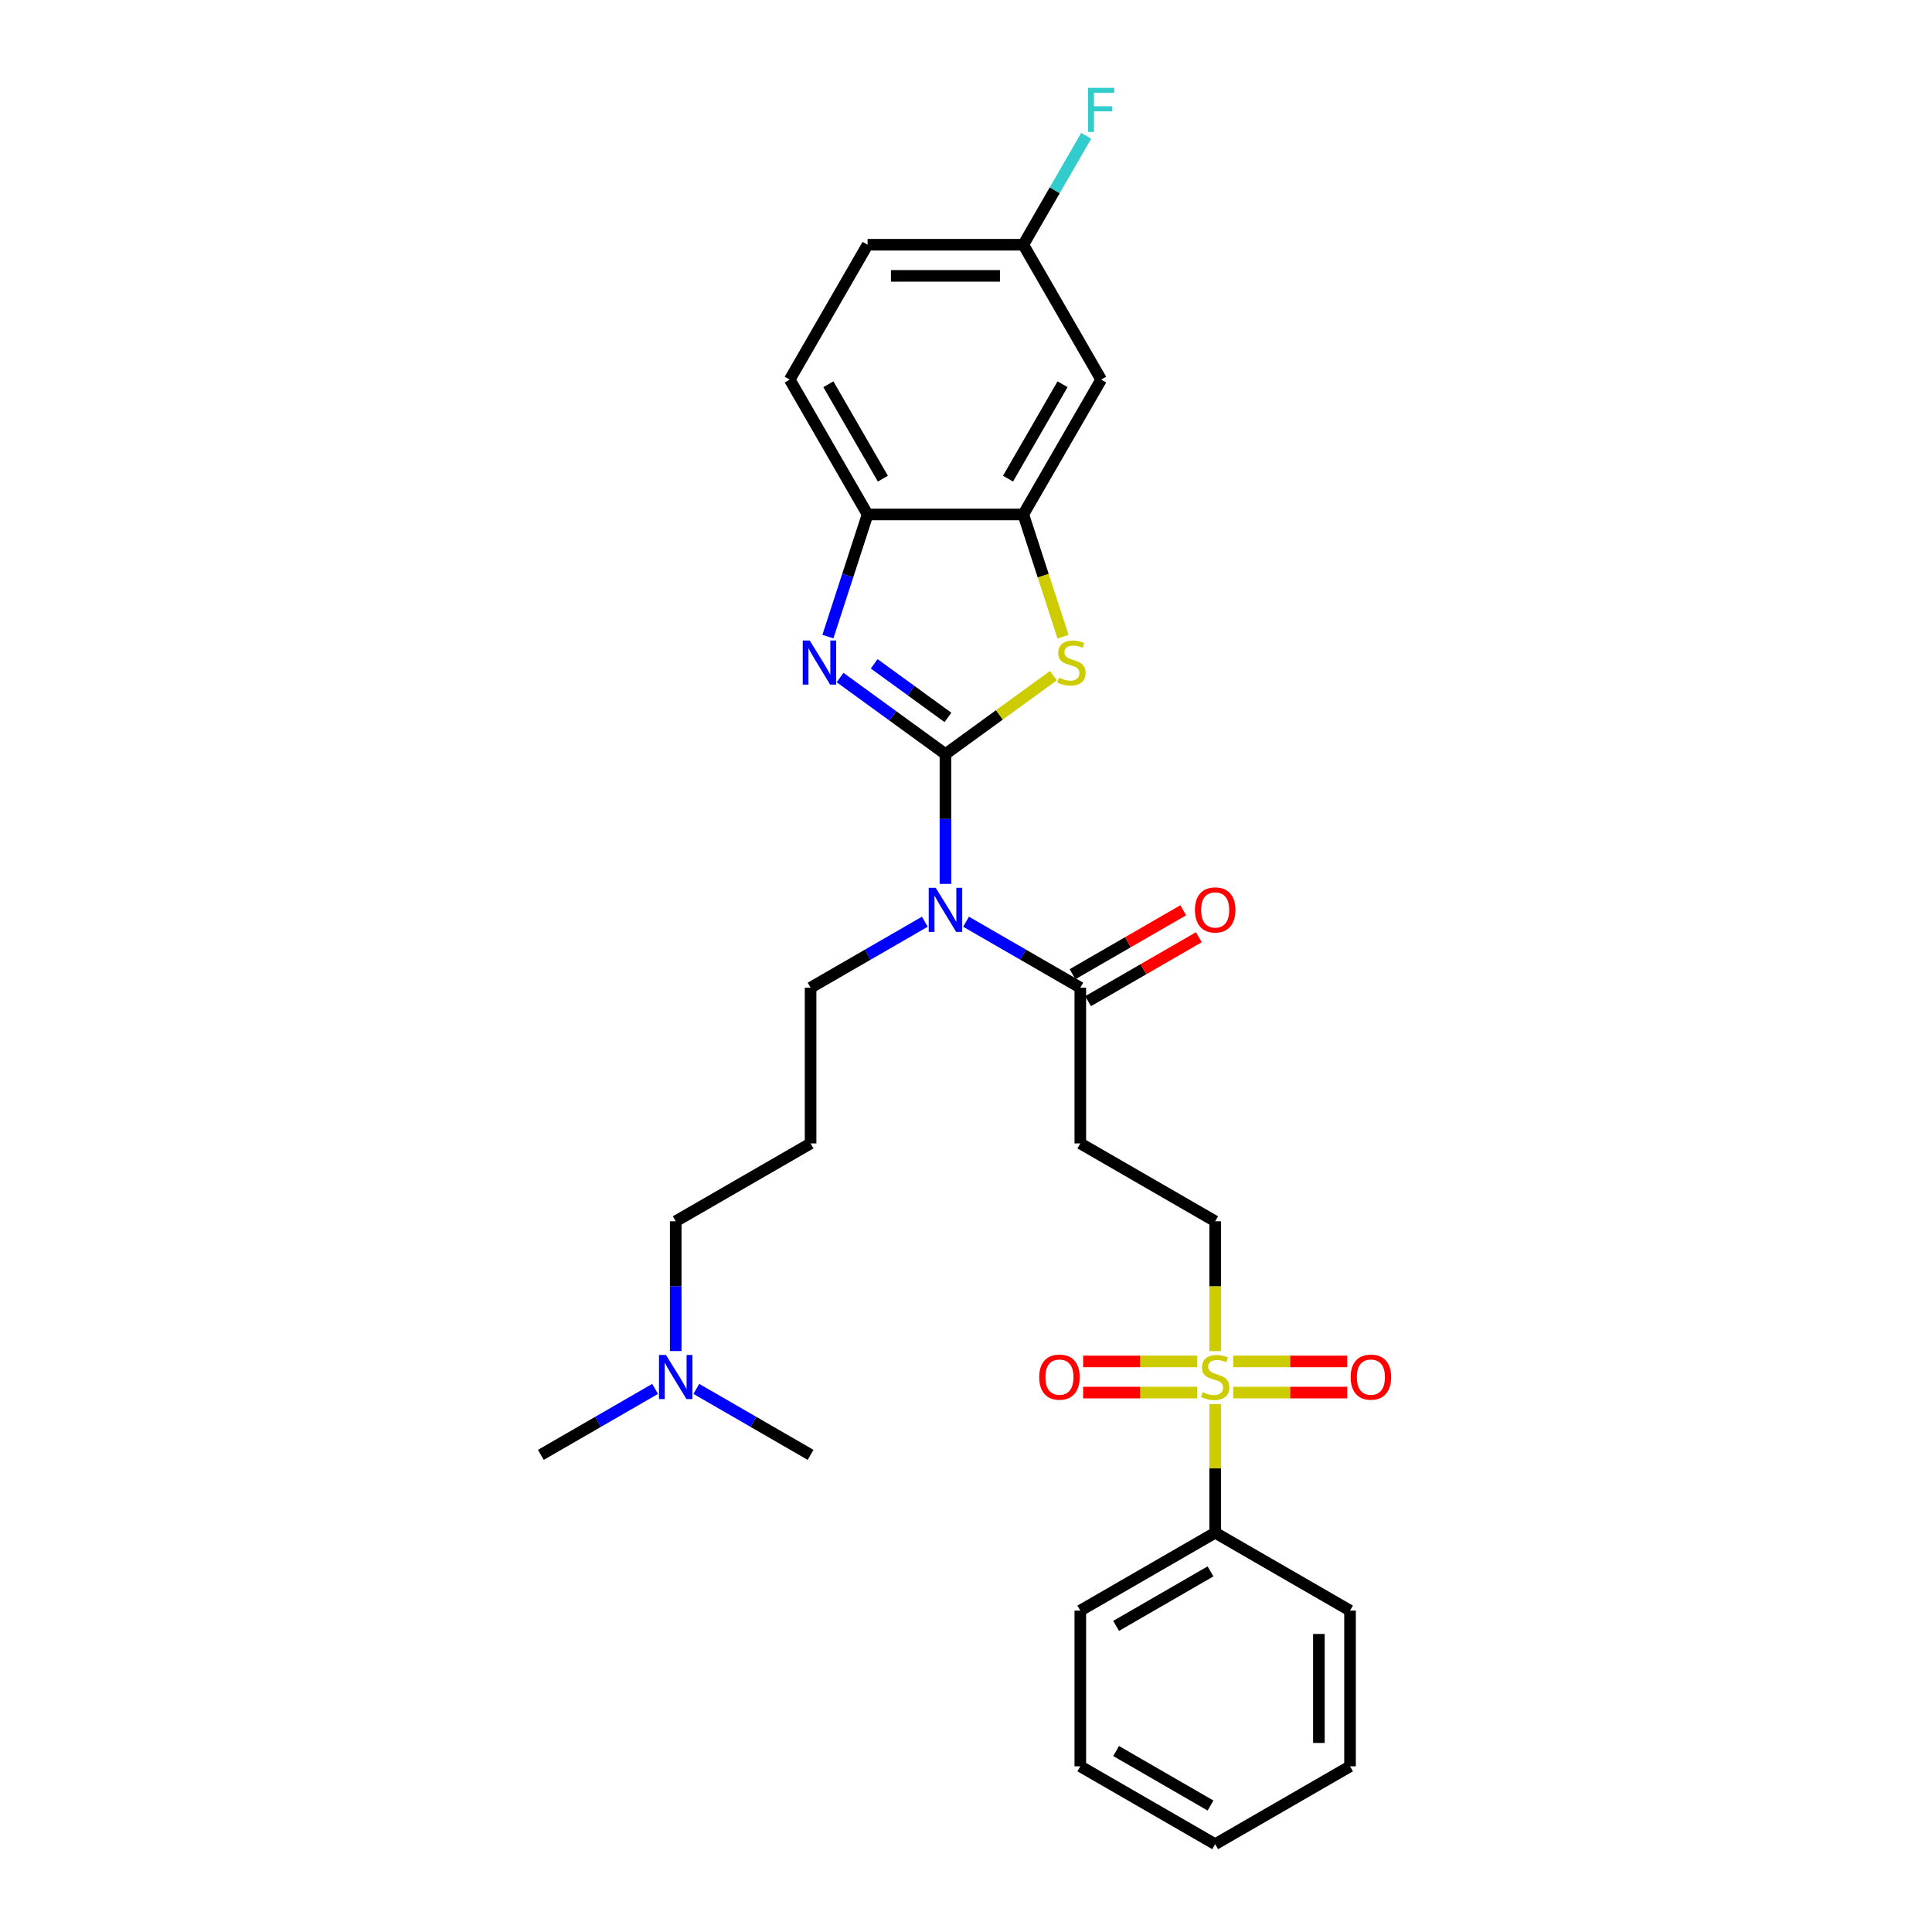 <?xml version='1.0' encoding='iso-8859-1'?>
<svg version='1.1' baseProfile='full'
              xmlns='http://www.w3.org/2000/svg'
                      xmlns:rdkit='http://www.rdkit.org/xml'
                      xmlns:xlink='http://www.w3.org/1999/xlink'
                  xml:space='preserve'
width='1000px' height='1000px' viewBox='0 0 1000 1000'>
<!-- END OF HEADER -->
<rect style='opacity:1.0;fill:#FFFFFF;stroke:none' width='1000' height='1000' x='0' y='0'> </rect>
<path class='bond-0' d='M 489.361,390.319 L 462.092,370.507' style='fill:none;fill-rule:evenodd;stroke:#000000;stroke-width:6px;stroke-linecap:butt;stroke-linejoin:miter;stroke-opacity:1' />
<path class='bond-0' d='M 462.092,370.507 L 434.823,350.695' style='fill:none;fill-rule:evenodd;stroke:#0000FF;stroke-width:6px;stroke-linecap:butt;stroke-linejoin:miter;stroke-opacity:1' />
<path class='bond-0' d='M 490.656,371.334 L 471.568,357.465' style='fill:none;fill-rule:evenodd;stroke:#000000;stroke-width:6px;stroke-linecap:butt;stroke-linejoin:miter;stroke-opacity:1' />
<path class='bond-0' d='M 471.568,357.465 L 452.48,343.597' style='fill:none;fill-rule:evenodd;stroke:#0000FF;stroke-width:6px;stroke-linecap:butt;stroke-linejoin:miter;stroke-opacity:1' />
<path class='bond-1' d='M 489.361,390.319 L 517.299,370.021' style='fill:none;fill-rule:evenodd;stroke:#000000;stroke-width:6px;stroke-linecap:butt;stroke-linejoin:miter;stroke-opacity:1' />
<path class='bond-1' d='M 517.299,370.021 L 545.237,349.723' style='fill:none;fill-rule:evenodd;stroke:#CCCC00;stroke-width:6px;stroke-linecap:butt;stroke-linejoin:miter;stroke-opacity:1' />
<path class='bond-2' d='M 489.361,390.319 L 489.361,423.907' style='fill:none;fill-rule:evenodd;stroke:#000000;stroke-width:6px;stroke-linecap:butt;stroke-linejoin:miter;stroke-opacity:1' />
<path class='bond-2' d='M 489.361,423.907 L 489.361,457.494' style='fill:none;fill-rule:evenodd;stroke:#0000FF;stroke-width:6px;stroke-linecap:butt;stroke-linejoin:miter;stroke-opacity:1' />
<path class='bond-6' d='M 428.515,329.513 L 438.787,297.898' style='fill:none;fill-rule:evenodd;stroke:#0000FF;stroke-width:6px;stroke-linecap:butt;stroke-linejoin:miter;stroke-opacity:1' />
<path class='bond-6' d='M 438.787,297.898 L 449.059,266.283' style='fill:none;fill-rule:evenodd;stroke:#000000;stroke-width:6px;stroke-linecap:butt;stroke-linejoin:miter;stroke-opacity:1' />
<path class='bond-4' d='M 550.218,329.545 L 539.941,297.914' style='fill:none;fill-rule:evenodd;stroke:#CCCC00;stroke-width:6px;stroke-linecap:butt;stroke-linejoin:miter;stroke-opacity:1' />
<path class='bond-4' d='M 539.941,297.914 L 529.663,266.283' style='fill:none;fill-rule:evenodd;stroke:#000000;stroke-width:6px;stroke-linecap:butt;stroke-linejoin:miter;stroke-opacity:1' />
<path class='bond-5' d='M 500.033,477.084 L 529.6,494.155' style='fill:none;fill-rule:evenodd;stroke:#0000FF;stroke-width:6px;stroke-linecap:butt;stroke-linejoin:miter;stroke-opacity:1' />
<path class='bond-5' d='M 529.6,494.155 L 559.166,511.225' style='fill:none;fill-rule:evenodd;stroke:#000000;stroke-width:6px;stroke-linecap:butt;stroke-linejoin:miter;stroke-opacity:1' />
<path class='bond-16' d='M 478.689,477.084 L 449.123,494.155' style='fill:none;fill-rule:evenodd;stroke:#0000FF;stroke-width:6px;stroke-linecap:butt;stroke-linejoin:miter;stroke-opacity:1' />
<path class='bond-16' d='M 449.123,494.155 L 419.556,511.225' style='fill:none;fill-rule:evenodd;stroke:#000000;stroke-width:6px;stroke-linecap:butt;stroke-linejoin:miter;stroke-opacity:1' />
<path class='bond-3' d='M 628.971,699.338 L 628.971,665.734' style='fill:none;fill-rule:evenodd;stroke:#CCCC00;stroke-width:6px;stroke-linecap:butt;stroke-linejoin:miter;stroke-opacity:1' />
<path class='bond-3' d='M 628.971,665.734 L 628.971,632.13' style='fill:none;fill-rule:evenodd;stroke:#000000;stroke-width:6px;stroke-linecap:butt;stroke-linejoin:miter;stroke-opacity:1' />
<path class='bond-10' d='M 638.305,720.795 L 667.81,720.795' style='fill:none;fill-rule:evenodd;stroke:#CCCC00;stroke-width:6px;stroke-linecap:butt;stroke-linejoin:miter;stroke-opacity:1' />
<path class='bond-10' d='M 667.81,720.795 L 697.315,720.795' style='fill:none;fill-rule:evenodd;stroke:#FF0000;stroke-width:6px;stroke-linecap:butt;stroke-linejoin:miter;stroke-opacity:1' />
<path class='bond-10' d='M 638.305,704.674 L 667.81,704.674' style='fill:none;fill-rule:evenodd;stroke:#CCCC00;stroke-width:6px;stroke-linecap:butt;stroke-linejoin:miter;stroke-opacity:1' />
<path class='bond-10' d='M 667.81,704.674 L 697.315,704.674' style='fill:none;fill-rule:evenodd;stroke:#FF0000;stroke-width:6px;stroke-linecap:butt;stroke-linejoin:miter;stroke-opacity:1' />
<path class='bond-11' d='M 619.637,704.674 L 590.132,704.674' style='fill:none;fill-rule:evenodd;stroke:#CCCC00;stroke-width:6px;stroke-linecap:butt;stroke-linejoin:miter;stroke-opacity:1' />
<path class='bond-11' d='M 590.132,704.674 L 560.628,704.674' style='fill:none;fill-rule:evenodd;stroke:#FF0000;stroke-width:6px;stroke-linecap:butt;stroke-linejoin:miter;stroke-opacity:1' />
<path class='bond-11' d='M 619.637,720.795 L 590.132,720.795' style='fill:none;fill-rule:evenodd;stroke:#CCCC00;stroke-width:6px;stroke-linecap:butt;stroke-linejoin:miter;stroke-opacity:1' />
<path class='bond-11' d='M 590.132,720.795 L 560.628,720.795' style='fill:none;fill-rule:evenodd;stroke:#FF0000;stroke-width:6px;stroke-linecap:butt;stroke-linejoin:miter;stroke-opacity:1' />
<path class='bond-12' d='M 628.971,726.743 L 628.971,760.041' style='fill:none;fill-rule:evenodd;stroke:#CCCC00;stroke-width:6px;stroke-linecap:butt;stroke-linejoin:miter;stroke-opacity:1' />
<path class='bond-12' d='M 628.971,760.041 L 628.971,793.338' style='fill:none;fill-rule:evenodd;stroke:#000000;stroke-width:6px;stroke-linecap:butt;stroke-linejoin:miter;stroke-opacity:1' />
<path class='bond-9' d='M 529.663,266.283 L 569.965,196.478' style='fill:none;fill-rule:evenodd;stroke:#000000;stroke-width:6px;stroke-linecap:butt;stroke-linejoin:miter;stroke-opacity:1' />
<path class='bond-9' d='M 521.748,247.752 L 549.959,198.888' style='fill:none;fill-rule:evenodd;stroke:#000000;stroke-width:6px;stroke-linecap:butt;stroke-linejoin:miter;stroke-opacity:1' />
<path class='bond-29' d='M 529.663,266.283 L 449.059,266.283' style='fill:none;fill-rule:evenodd;stroke:#000000;stroke-width:6px;stroke-linecap:butt;stroke-linejoin:miter;stroke-opacity:1' />
<path class='bond-7' d='M 559.166,511.225 L 559.166,591.829' style='fill:none;fill-rule:evenodd;stroke:#000000;stroke-width:6px;stroke-linecap:butt;stroke-linejoin:miter;stroke-opacity:1' />
<path class='bond-13' d='M 563.196,518.205 L 591.852,501.661' style='fill:none;fill-rule:evenodd;stroke:#000000;stroke-width:6px;stroke-linecap:butt;stroke-linejoin:miter;stroke-opacity:1' />
<path class='bond-13' d='M 591.852,501.661 L 620.508,485.117' style='fill:none;fill-rule:evenodd;stroke:#FF0000;stroke-width:6px;stroke-linecap:butt;stroke-linejoin:miter;stroke-opacity:1' />
<path class='bond-13' d='M 555.136,504.244 L 583.792,487.7' style='fill:none;fill-rule:evenodd;stroke:#000000;stroke-width:6px;stroke-linecap:butt;stroke-linejoin:miter;stroke-opacity:1' />
<path class='bond-13' d='M 583.792,487.7 L 612.447,471.156' style='fill:none;fill-rule:evenodd;stroke:#FF0000;stroke-width:6px;stroke-linecap:butt;stroke-linejoin:miter;stroke-opacity:1' />
<path class='bond-14' d='M 449.059,266.283 L 408.758,196.478' style='fill:none;fill-rule:evenodd;stroke:#000000;stroke-width:6px;stroke-linecap:butt;stroke-linejoin:miter;stroke-opacity:1' />
<path class='bond-14' d='M 456.975,247.752 L 428.764,198.888' style='fill:none;fill-rule:evenodd;stroke:#000000;stroke-width:6px;stroke-linecap:butt;stroke-linejoin:miter;stroke-opacity:1' />
<path class='bond-8' d='M 559.166,591.829 L 628.971,632.13' style='fill:none;fill-rule:evenodd;stroke:#000000;stroke-width:6px;stroke-linecap:butt;stroke-linejoin:miter;stroke-opacity:1' />
<path class='bond-15' d='M 569.965,196.478 L 529.663,126.673' style='fill:none;fill-rule:evenodd;stroke:#000000;stroke-width:6px;stroke-linecap:butt;stroke-linejoin:miter;stroke-opacity:1' />
<path class='bond-22' d='M 628.971,793.338 L 559.166,833.64' style='fill:none;fill-rule:evenodd;stroke:#000000;stroke-width:6px;stroke-linecap:butt;stroke-linejoin:miter;stroke-opacity:1' />
<path class='bond-22' d='M 626.561,813.344 L 577.697,841.556' style='fill:none;fill-rule:evenodd;stroke:#000000;stroke-width:6px;stroke-linecap:butt;stroke-linejoin:miter;stroke-opacity:1' />
<path class='bond-23' d='M 628.971,793.338 L 698.776,833.64' style='fill:none;fill-rule:evenodd;stroke:#000000;stroke-width:6px;stroke-linecap:butt;stroke-linejoin:miter;stroke-opacity:1' />
<path class='bond-19' d='M 408.758,196.478 L 449.059,126.673' style='fill:none;fill-rule:evenodd;stroke:#000000;stroke-width:6px;stroke-linecap:butt;stroke-linejoin:miter;stroke-opacity:1' />
<path class='bond-20' d='M 529.663,126.673 L 545.938,98.485' style='fill:none;fill-rule:evenodd;stroke:#000000;stroke-width:6px;stroke-linecap:butt;stroke-linejoin:miter;stroke-opacity:1' />
<path class='bond-20' d='M 545.938,98.485 L 562.212,70.297' style='fill:none;fill-rule:evenodd;stroke:#33CCCC;stroke-width:6px;stroke-linecap:butt;stroke-linejoin:miter;stroke-opacity:1' />
<path class='bond-30' d='M 529.663,126.673 L 449.059,126.673' style='fill:none;fill-rule:evenodd;stroke:#000000;stroke-width:6px;stroke-linecap:butt;stroke-linejoin:miter;stroke-opacity:1' />
<path class='bond-30' d='M 517.573,142.794 L 461.15,142.794' style='fill:none;fill-rule:evenodd;stroke:#000000;stroke-width:6px;stroke-linecap:butt;stroke-linejoin:miter;stroke-opacity:1' />
<path class='bond-17' d='M 419.556,511.225 L 419.556,591.829' style='fill:none;fill-rule:evenodd;stroke:#000000;stroke-width:6px;stroke-linecap:butt;stroke-linejoin:miter;stroke-opacity:1' />
<path class='bond-21' d='M 419.556,591.829 L 349.752,632.13' style='fill:none;fill-rule:evenodd;stroke:#000000;stroke-width:6px;stroke-linecap:butt;stroke-linejoin:miter;stroke-opacity:1' />
<path class='bond-18' d='M 349.752,699.306 L 349.752,665.718' style='fill:none;fill-rule:evenodd;stroke:#0000FF;stroke-width:6px;stroke-linecap:butt;stroke-linejoin:miter;stroke-opacity:1' />
<path class='bond-18' d='M 349.752,665.718 L 349.752,632.13' style='fill:none;fill-rule:evenodd;stroke:#000000;stroke-width:6px;stroke-linecap:butt;stroke-linejoin:miter;stroke-opacity:1' />
<path class='bond-24' d='M 339.08,718.896 L 309.513,735.966' style='fill:none;fill-rule:evenodd;stroke:#0000FF;stroke-width:6px;stroke-linecap:butt;stroke-linejoin:miter;stroke-opacity:1' />
<path class='bond-24' d='M 309.513,735.966 L 279.947,753.036' style='fill:none;fill-rule:evenodd;stroke:#000000;stroke-width:6px;stroke-linecap:butt;stroke-linejoin:miter;stroke-opacity:1' />
<path class='bond-25' d='M 360.423,718.896 L 389.99,735.966' style='fill:none;fill-rule:evenodd;stroke:#0000FF;stroke-width:6px;stroke-linecap:butt;stroke-linejoin:miter;stroke-opacity:1' />
<path class='bond-25' d='M 389.99,735.966 L 419.556,753.036' style='fill:none;fill-rule:evenodd;stroke:#000000;stroke-width:6px;stroke-linecap:butt;stroke-linejoin:miter;stroke-opacity:1' />
<path class='bond-26' d='M 559.166,833.64 L 559.166,914.244' style='fill:none;fill-rule:evenodd;stroke:#000000;stroke-width:6px;stroke-linecap:butt;stroke-linejoin:miter;stroke-opacity:1' />
<path class='bond-27' d='M 698.776,833.64 L 698.776,914.244' style='fill:none;fill-rule:evenodd;stroke:#000000;stroke-width:6px;stroke-linecap:butt;stroke-linejoin:miter;stroke-opacity:1' />
<path class='bond-27' d='M 682.655,845.73 L 682.655,902.153' style='fill:none;fill-rule:evenodd;stroke:#000000;stroke-width:6px;stroke-linecap:butt;stroke-linejoin:miter;stroke-opacity:1' />
<path class='bond-31' d='M 559.166,914.244 L 628.971,954.545' style='fill:none;fill-rule:evenodd;stroke:#000000;stroke-width:6px;stroke-linecap:butt;stroke-linejoin:miter;stroke-opacity:1' />
<path class='bond-31' d='M 577.697,906.328 L 626.561,934.539' style='fill:none;fill-rule:evenodd;stroke:#000000;stroke-width:6px;stroke-linecap:butt;stroke-linejoin:miter;stroke-opacity:1' />
<path class='bond-28' d='M 698.776,914.244 L 628.971,954.545' style='fill:none;fill-rule:evenodd;stroke:#000000;stroke-width:6px;stroke-linecap:butt;stroke-linejoin:miter;stroke-opacity:1' />
<path  class='atom-1' d='M 419.106 331.528
L 426.586 343.619
Q 427.327 344.811, 428.52 346.972
Q 429.713 349.132, 429.778 349.261
L 429.778 331.528
L 432.808 331.528
L 432.808 354.355
L 429.681 354.355
L 421.653 341.136
Q 420.718 339.588, 419.718 337.815
Q 418.751 336.042, 418.461 335.494
L 418.461 354.355
L 415.495 354.355
L 415.495 331.528
L 419.106 331.528
' fill='#0000FF'/>
<path  class='atom-2' d='M 548.123 350.776
Q 548.381 350.873, 549.445 351.324
Q 550.509 351.776, 551.669 352.066
Q 552.862 352.324, 554.023 352.324
Q 556.183 352.324, 557.441 351.292
Q 558.698 350.228, 558.698 348.39
Q 558.698 347.133, 558.053 346.359
Q 557.441 345.585, 556.473 345.166
Q 555.506 344.747, 553.894 344.263
Q 551.863 343.651, 550.638 343.07
Q 549.445 342.49, 548.574 341.265
Q 547.736 340.04, 547.736 337.976
Q 547.736 335.107, 549.67 333.333
Q 551.637 331.56, 555.506 331.56
Q 558.15 331.56, 561.148 332.818
L 560.407 335.3
Q 557.666 334.172, 555.603 334.172
Q 553.378 334.172, 552.153 335.107
Q 550.928 336.01, 550.96 337.589
Q 550.96 338.815, 551.573 339.556
Q 552.218 340.298, 553.12 340.717
Q 554.055 341.136, 555.603 341.62
Q 557.666 342.264, 558.891 342.909
Q 560.117 343.554, 560.987 344.876
Q 561.89 346.166, 561.89 348.39
Q 561.89 351.55, 559.762 353.259
Q 557.666 354.935, 554.152 354.935
Q 552.121 354.935, 550.573 354.484
Q 549.058 354.065, 547.252 353.323
L 548.123 350.776
' fill='#CCCC00'/>
<path  class='atom-3' d='M 484.316 459.509
L 491.796 471.6
Q 492.537 472.793, 493.73 474.953
Q 494.923 477.113, 494.987 477.242
L 494.987 459.509
L 498.018 459.509
L 498.018 482.336
L 494.891 482.336
L 486.863 469.117
Q 485.928 467.57, 484.928 465.797
Q 483.961 464.023, 483.671 463.475
L 483.671 482.336
L 480.704 482.336
L 480.704 459.509
L 484.316 459.509
' fill='#0000FF'/>
<path  class='atom-4' d='M 622.523 720.569
Q 622.781 720.666, 623.845 721.117
Q 624.909 721.568, 626.069 721.859
Q 627.262 722.116, 628.423 722.116
Q 630.583 722.116, 631.841 721.085
Q 633.098 720.021, 633.098 718.183
Q 633.098 716.926, 632.453 716.152
Q 631.841 715.378, 630.873 714.959
Q 629.906 714.54, 628.294 714.056
Q 626.263 713.444, 625.038 712.863
Q 623.845 712.283, 622.974 711.058
Q 622.136 709.832, 622.136 707.769
Q 622.136 704.9, 624.07 703.126
Q 626.037 701.353, 629.906 701.353
Q 632.55 701.353, 635.548 702.61
L 634.807 705.093
Q 632.066 703.964, 630.003 703.964
Q 627.778 703.964, 626.553 704.9
Q 625.328 705.802, 625.36 707.382
Q 625.36 708.607, 625.973 709.349
Q 626.617 710.09, 627.52 710.51
Q 628.455 710.929, 630.003 711.412
Q 632.066 712.057, 633.291 712.702
Q 634.517 713.347, 635.387 714.669
Q 636.29 715.958, 636.29 718.183
Q 636.29 721.343, 634.162 723.051
Q 632.066 724.728, 628.552 724.728
Q 626.521 724.728, 624.973 724.277
Q 623.458 723.858, 621.652 723.116
L 622.523 720.569
' fill='#CCCC00'/>
<path  class='atom-11' d='M 699.096 712.799
Q 699.096 707.318, 701.805 704.255
Q 704.513 701.192, 709.575 701.192
Q 714.637 701.192, 717.345 704.255
Q 720.053 707.318, 720.053 712.799
Q 720.053 718.344, 717.313 721.504
Q 714.572 724.631, 709.575 724.631
Q 704.545 724.631, 701.805 721.504
Q 699.096 718.376, 699.096 712.799
M 709.575 722.052
Q 713.057 722.052, 714.927 719.731
Q 716.829 717.377, 716.829 712.799
Q 716.829 708.317, 714.927 706.06
Q 713.057 703.771, 709.575 703.771
Q 706.093 703.771, 704.191 706.028
Q 702.321 708.285, 702.321 712.799
Q 702.321 717.409, 704.191 719.731
Q 706.093 722.052, 709.575 722.052
' fill='#FF0000'/>
<path  class='atom-12' d='M 537.889 712.799
Q 537.889 707.318, 540.597 704.255
Q 543.305 701.192, 548.367 701.192
Q 553.429 701.192, 556.138 704.255
Q 558.846 707.318, 558.846 712.799
Q 558.846 718.344, 556.105 721.504
Q 553.365 724.631, 548.367 724.631
Q 543.338 724.631, 540.597 721.504
Q 537.889 718.376, 537.889 712.799
M 548.367 722.052
Q 551.849 722.052, 553.719 719.731
Q 555.622 717.377, 555.622 712.799
Q 555.622 708.317, 553.719 706.06
Q 551.849 703.771, 548.367 703.771
Q 544.885 703.771, 542.983 706.028
Q 541.113 708.285, 541.113 712.799
Q 541.113 717.409, 542.983 719.731
Q 544.885 722.052, 548.367 722.052
' fill='#FF0000'/>
<path  class='atom-14' d='M 618.493 470.987
Q 618.493 465.506, 621.201 462.443
Q 623.909 459.38, 628.971 459.38
Q 634.033 459.38, 636.741 462.443
Q 639.45 465.506, 639.45 470.987
Q 639.45 476.533, 636.709 479.693
Q 633.969 482.82, 628.971 482.82
Q 623.941 482.82, 621.201 479.693
Q 618.493 476.565, 618.493 470.987
M 628.971 480.241
Q 632.453 480.241, 634.323 477.919
Q 636.225 475.566, 636.225 470.987
Q 636.225 466.506, 634.323 464.249
Q 632.453 461.96, 628.971 461.96
Q 625.489 461.96, 623.587 464.217
Q 621.717 466.474, 621.717 470.987
Q 621.717 475.598, 623.587 477.919
Q 625.489 480.241, 628.971 480.241
' fill='#FF0000'/>
<path  class='atom-19' d='M 344.706 701.321
L 352.186 713.411
Q 352.927 714.604, 354.12 716.764
Q 355.313 718.925, 355.378 719.054
L 355.378 701.321
L 358.408 701.321
L 358.408 724.148
L 355.281 724.148
L 347.253 710.929
Q 346.318 709.381, 345.318 707.608
Q 344.351 705.835, 344.061 705.286
L 344.061 724.148
L 341.095 724.148
L 341.095 701.321
L 344.706 701.321
' fill='#0000FF'/>
<path  class='atom-21' d='M 563.178 45.455
L 576.752 45.455
L 576.752 48.066
L 566.241 48.066
L 566.241 54.998
L 575.591 54.998
L 575.591 57.642
L 566.241 57.642
L 566.241 68.281
L 563.178 68.281
L 563.178 45.455
' fill='#33CCCC'/>
</svg>

